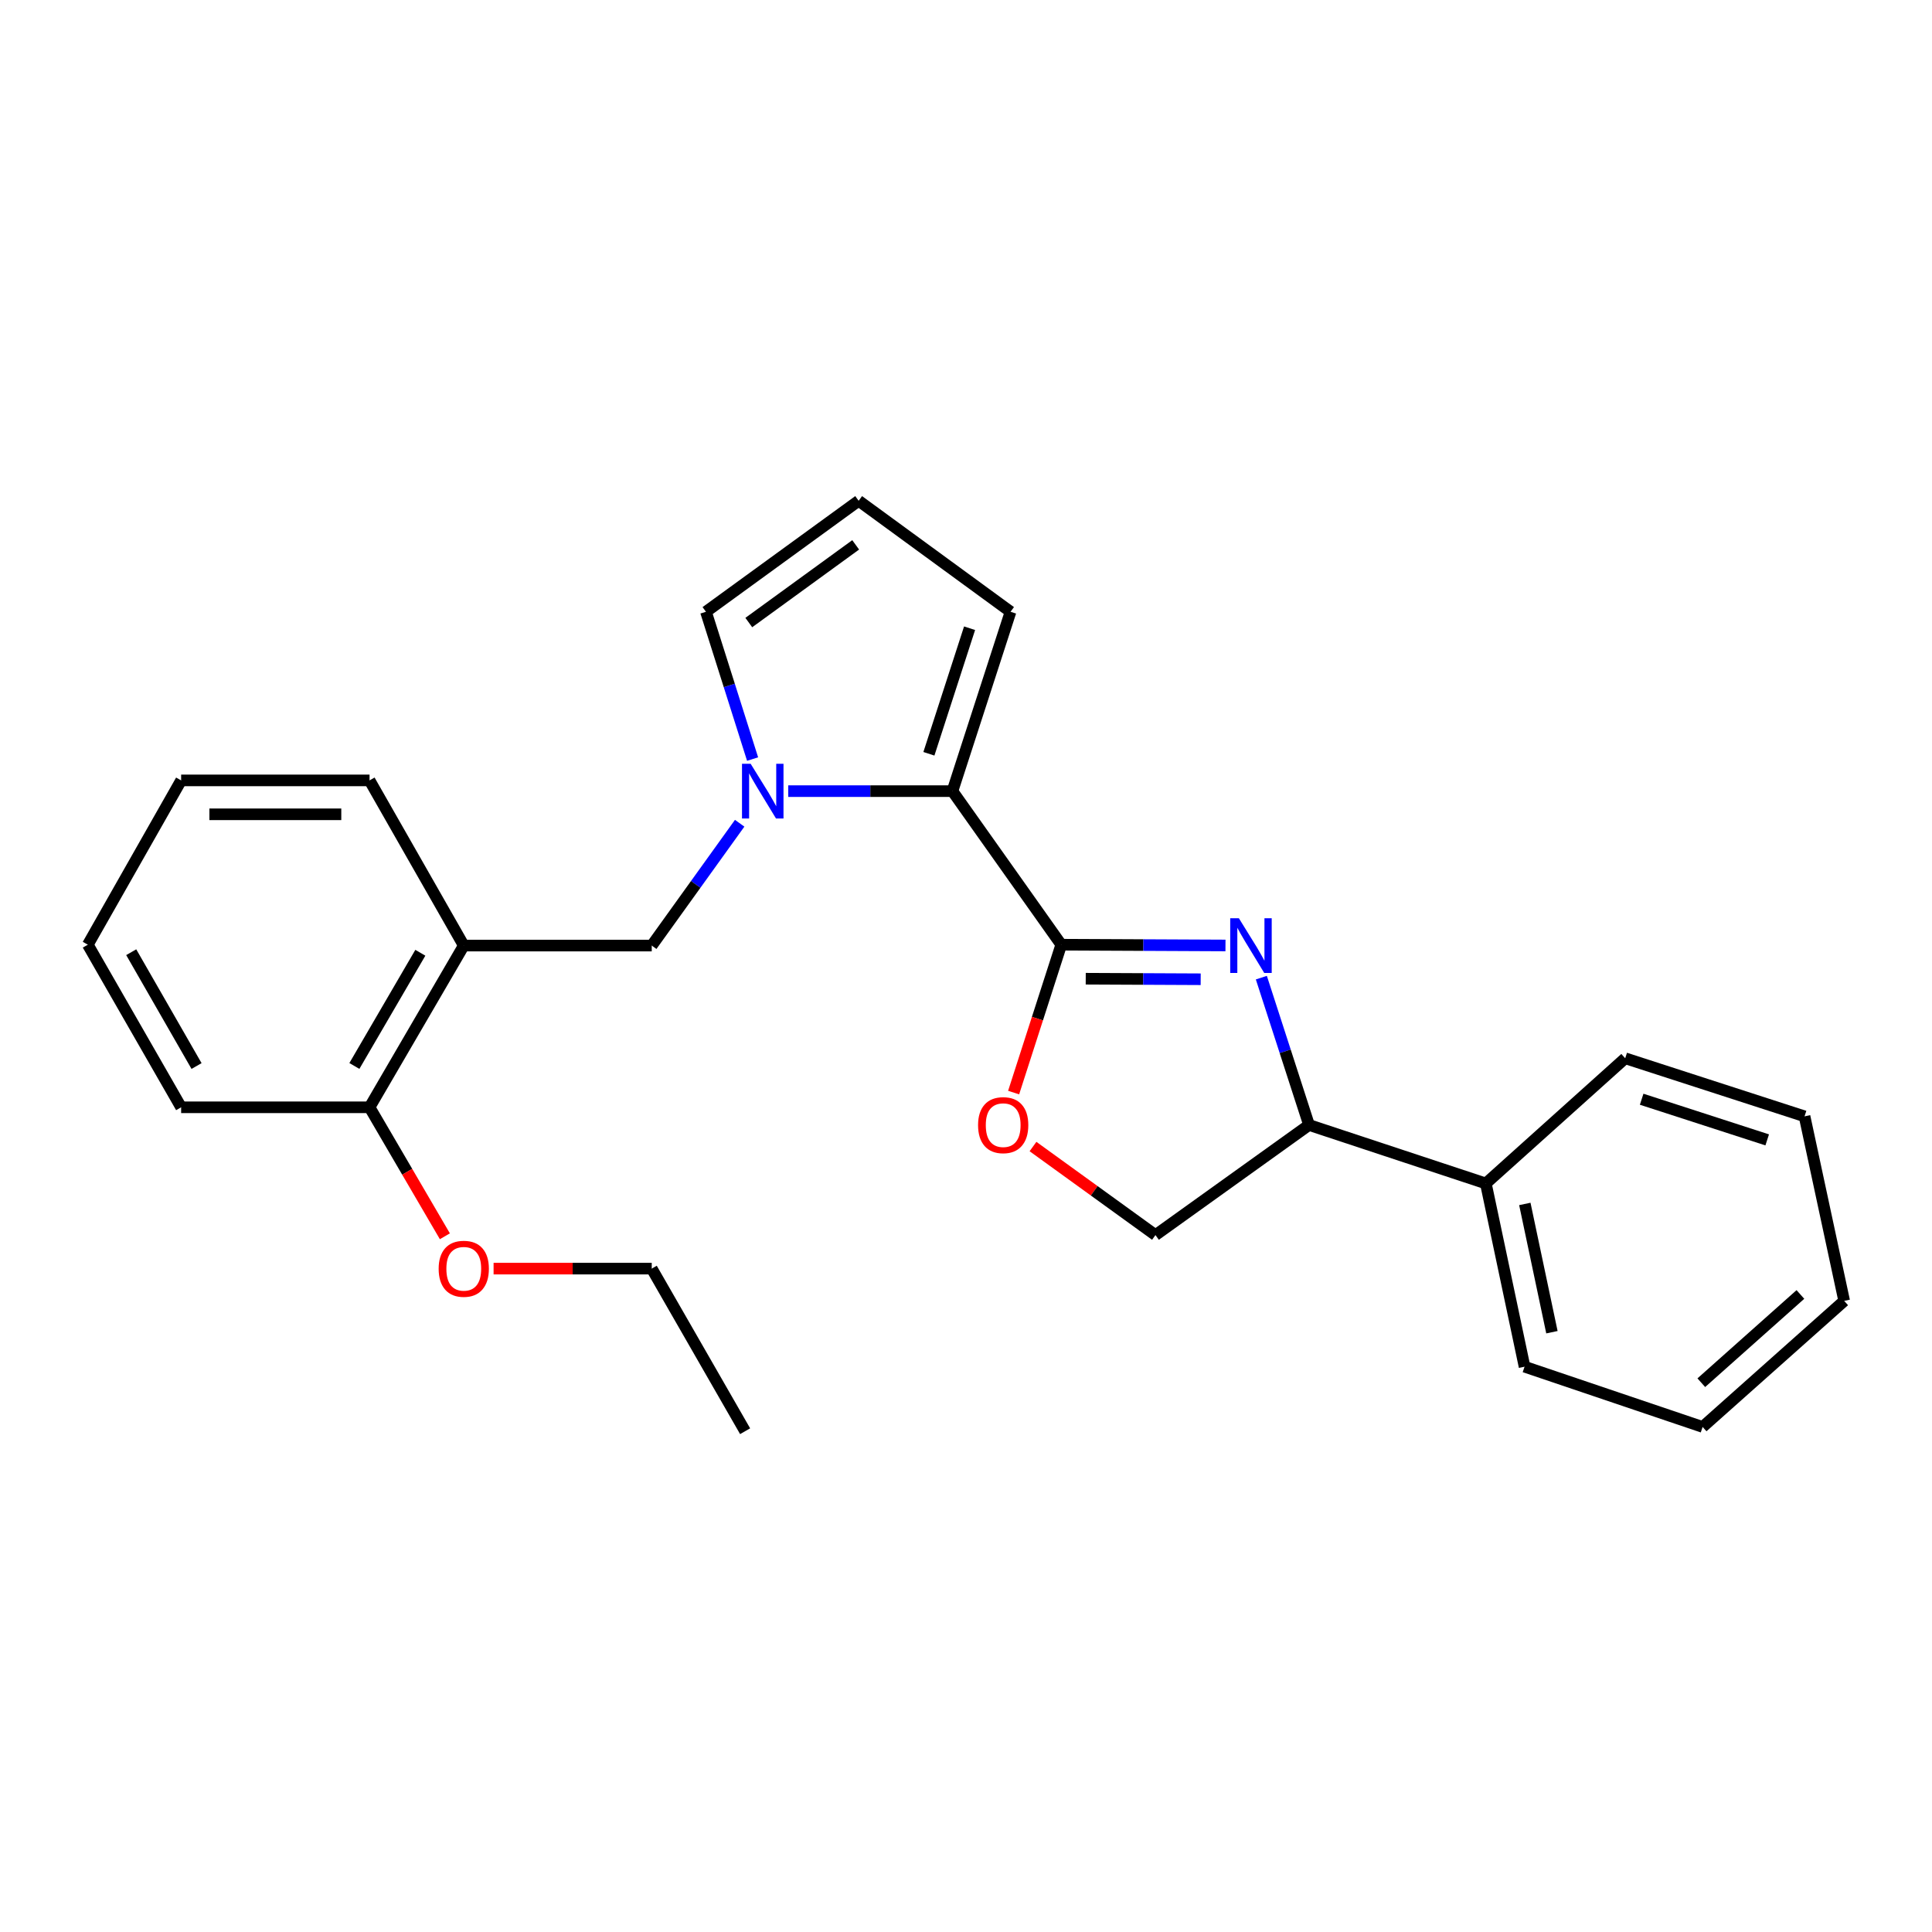 <?xml version='1.0' encoding='iso-8859-1'?>
<svg version='1.1' baseProfile='full'
              xmlns='http://www.w3.org/2000/svg'
                      xmlns:rdkit='http://www.rdkit.org/xml'
                      xmlns:xlink='http://www.w3.org/1999/xlink'
                  xml:space='preserve'
width='1000px' height='1000px' viewBox='0 0 1000 1000'>
<!-- END OF HEADER -->
<rect style='opacity:1.0;fill:#FFFFFF;stroke:none' width='1000' height='1000' x='0' y='0'> </rect>
<path class='bond-0' d='M 549.306,488.973 L 591.805,489.171' style='fill:none;fill-rule:evenodd;stroke:#000000;stroke-width:6px;stroke-linecap:butt;stroke-linejoin:miter;stroke-opacity:1' />
<path class='bond-0' d='M 591.805,489.171 L 634.303,489.369' style='fill:none;fill-rule:evenodd;stroke:#0000FF;stroke-width:6px;stroke-linecap:butt;stroke-linejoin:miter;stroke-opacity:1' />
<path class='bond-0' d='M 561.974,506.582 L 591.723,506.721' style='fill:none;fill-rule:evenodd;stroke:#000000;stroke-width:6px;stroke-linecap:butt;stroke-linejoin:miter;stroke-opacity:1' />
<path class='bond-0' d='M 591.723,506.721 L 621.472,506.86' style='fill:none;fill-rule:evenodd;stroke:#0000FF;stroke-width:6px;stroke-linecap:butt;stroke-linejoin:miter;stroke-opacity:1' />
<path class='bond-2' d='M 549.306,488.973 L 492.98,409.491' style='fill:none;fill-rule:evenodd;stroke:#000000;stroke-width:6px;stroke-linecap:butt;stroke-linejoin:miter;stroke-opacity:1' />
<path class='bond-3' d='M 549.306,488.973 L 536.977,527.246' style='fill:none;fill-rule:evenodd;stroke:#000000;stroke-width:6px;stroke-linecap:butt;stroke-linejoin:miter;stroke-opacity:1' />
<path class='bond-3' d='M 536.977,527.246 L 524.649,565.519' style='fill:none;fill-rule:evenodd;stroke:#FF0000;stroke-width:6px;stroke-linecap:butt;stroke-linejoin:miter;stroke-opacity:1' />
<path class='bond-5' d='M 652.872,506.031 L 665.215,544.161' style='fill:none;fill-rule:evenodd;stroke:#0000FF;stroke-width:6px;stroke-linecap:butt;stroke-linejoin:miter;stroke-opacity:1' />
<path class='bond-5' d='M 665.215,544.161 L 677.557,582.29' style='fill:none;fill-rule:evenodd;stroke:#000000;stroke-width:6px;stroke-linecap:butt;stroke-linejoin:miter;stroke-opacity:1' />
<path class='bond-1' d='M 407.992,409.491 L 450.486,409.491' style='fill:none;fill-rule:evenodd;stroke:#0000FF;stroke-width:6px;stroke-linecap:butt;stroke-linejoin:miter;stroke-opacity:1' />
<path class='bond-1' d='M 450.486,409.491 L 492.98,409.491' style='fill:none;fill-rule:evenodd;stroke:#000000;stroke-width:6px;stroke-linecap:butt;stroke-linejoin:miter;stroke-opacity:1' />
<path class='bond-4' d='M 382.851,426.112 L 360.096,457.771' style='fill:none;fill-rule:evenodd;stroke:#0000FF;stroke-width:6px;stroke-linecap:butt;stroke-linejoin:miter;stroke-opacity:1' />
<path class='bond-4' d='M 360.096,457.771 L 337.341,489.431' style='fill:none;fill-rule:evenodd;stroke:#000000;stroke-width:6px;stroke-linecap:butt;stroke-linejoin:miter;stroke-opacity:1' />
<path class='bond-7' d='M 389.543,392.896 L 377.472,354.774' style='fill:none;fill-rule:evenodd;stroke:#0000FF;stroke-width:6px;stroke-linecap:butt;stroke-linejoin:miter;stroke-opacity:1' />
<path class='bond-7' d='M 377.472,354.774 L 365.401,316.651' style='fill:none;fill-rule:evenodd;stroke:#000000;stroke-width:6px;stroke-linecap:butt;stroke-linejoin:miter;stroke-opacity:1' />
<path class='bond-8' d='M 492.98,409.491 L 523.059,316.651' style='fill:none;fill-rule:evenodd;stroke:#000000;stroke-width:6px;stroke-linecap:butt;stroke-linejoin:miter;stroke-opacity:1' />
<path class='bond-8' d='M 480.796,390.156 L 501.851,325.168' style='fill:none;fill-rule:evenodd;stroke:#000000;stroke-width:6px;stroke-linecap:butt;stroke-linejoin:miter;stroke-opacity:1' />
<path class='bond-10' d='M 534.678,593.448 L 566.372,616.363' style='fill:none;fill-rule:evenodd;stroke:#FF0000;stroke-width:6px;stroke-linecap:butt;stroke-linejoin:miter;stroke-opacity:1' />
<path class='bond-10' d='M 566.372,616.363 L 598.066,639.279' style='fill:none;fill-rule:evenodd;stroke:#000000;stroke-width:6px;stroke-linecap:butt;stroke-linejoin:miter;stroke-opacity:1' />
<path class='bond-6' d='M 337.341,489.431 L 240.045,489.431' style='fill:none;fill-rule:evenodd;stroke:#000000;stroke-width:6px;stroke-linecap:butt;stroke-linejoin:miter;stroke-opacity:1' />
<path class='bond-12' d='M 677.557,582.29 L 769.071,612.554' style='fill:none;fill-rule:evenodd;stroke:#000000;stroke-width:6px;stroke-linecap:butt;stroke-linejoin:miter;stroke-opacity:1' />
<path class='bond-25' d='M 677.557,582.29 L 598.066,639.279' style='fill:none;fill-rule:evenodd;stroke:#000000;stroke-width:6px;stroke-linecap:butt;stroke-linejoin:miter;stroke-opacity:1' />
<path class='bond-11' d='M 240.045,489.431 L 191.276,573.135' style='fill:none;fill-rule:evenodd;stroke:#000000;stroke-width:6px;stroke-linecap:butt;stroke-linejoin:miter;stroke-opacity:1' />
<path class='bond-11' d='M 217.566,493.151 L 183.427,551.744' style='fill:none;fill-rule:evenodd;stroke:#000000;stroke-width:6px;stroke-linecap:butt;stroke-linejoin:miter;stroke-opacity:1' />
<path class='bond-14' d='M 240.045,489.431 L 191.276,403.933' style='fill:none;fill-rule:evenodd;stroke:#000000;stroke-width:6px;stroke-linecap:butt;stroke-linejoin:miter;stroke-opacity:1' />
<path class='bond-26' d='M 365.401,316.651 L 444.435,259.204' style='fill:none;fill-rule:evenodd;stroke:#000000;stroke-width:6px;stroke-linecap:butt;stroke-linejoin:miter;stroke-opacity:1' />
<path class='bond-26' d='M 387.575,322.23 L 442.898,282.017' style='fill:none;fill-rule:evenodd;stroke:#000000;stroke-width:6px;stroke-linecap:butt;stroke-linejoin:miter;stroke-opacity:1' />
<path class='bond-9' d='M 523.059,316.651 L 444.435,259.204' style='fill:none;fill-rule:evenodd;stroke:#000000;stroke-width:6px;stroke-linecap:butt;stroke-linejoin:miter;stroke-opacity:1' />
<path class='bond-13' d='M 191.276,573.135 L 210.773,606.516' style='fill:none;fill-rule:evenodd;stroke:#000000;stroke-width:6px;stroke-linecap:butt;stroke-linejoin:miter;stroke-opacity:1' />
<path class='bond-13' d='M 210.773,606.516 L 230.269,639.896' style='fill:none;fill-rule:evenodd;stroke:#FF0000;stroke-width:6px;stroke-linecap:butt;stroke-linejoin:miter;stroke-opacity:1' />
<path class='bond-15' d='M 191.276,573.135 L 93.756,573.135' style='fill:none;fill-rule:evenodd;stroke:#000000;stroke-width:6px;stroke-linecap:butt;stroke-linejoin:miter;stroke-opacity:1' />
<path class='bond-16' d='M 769.071,612.554 L 789.107,707.402' style='fill:none;fill-rule:evenodd;stroke:#000000;stroke-width:6px;stroke-linecap:butt;stroke-linejoin:miter;stroke-opacity:1' />
<path class='bond-16' d='M 789.248,623.154 L 803.273,689.548' style='fill:none;fill-rule:evenodd;stroke:#000000;stroke-width:6px;stroke-linecap:butt;stroke-linejoin:miter;stroke-opacity:1' />
<path class='bond-17' d='M 769.071,612.554 L 841.202,547.756' style='fill:none;fill-rule:evenodd;stroke:#000000;stroke-width:6px;stroke-linecap:butt;stroke-linejoin:miter;stroke-opacity:1' />
<path class='bond-18' d='M 255.478,656.634 L 296.409,656.634' style='fill:none;fill-rule:evenodd;stroke:#FF0000;stroke-width:6px;stroke-linecap:butt;stroke-linejoin:miter;stroke-opacity:1' />
<path class='bond-18' d='M 296.409,656.634 L 337.341,656.634' style='fill:none;fill-rule:evenodd;stroke:#000000;stroke-width:6px;stroke-linecap:butt;stroke-linejoin:miter;stroke-opacity:1' />
<path class='bond-19' d='M 191.276,403.933 L 93.756,403.933' style='fill:none;fill-rule:evenodd;stroke:#000000;stroke-width:6px;stroke-linecap:butt;stroke-linejoin:miter;stroke-opacity:1' />
<path class='bond-19' d='M 176.648,421.483 L 108.384,421.483' style='fill:none;fill-rule:evenodd;stroke:#000000;stroke-width:6px;stroke-linecap:butt;stroke-linejoin:miter;stroke-opacity:1' />
<path class='bond-28' d='M 93.756,573.135 L 45.455,488.973' style='fill:none;fill-rule:evenodd;stroke:#000000;stroke-width:6px;stroke-linecap:butt;stroke-linejoin:miter;stroke-opacity:1' />
<path class='bond-28' d='M 101.732,551.775 L 67.921,492.861' style='fill:none;fill-rule:evenodd;stroke:#000000;stroke-width:6px;stroke-linecap:butt;stroke-linejoin:miter;stroke-opacity:1' />
<path class='bond-21' d='M 789.107,707.402 L 881.274,738.583' style='fill:none;fill-rule:evenodd;stroke:#000000;stroke-width:6px;stroke-linecap:butt;stroke-linejoin:miter;stroke-opacity:1' />
<path class='bond-22' d='M 841.202,547.756 L 934.031,577.815' style='fill:none;fill-rule:evenodd;stroke:#000000;stroke-width:6px;stroke-linecap:butt;stroke-linejoin:miter;stroke-opacity:1' />
<path class='bond-22' d='M 849.72,568.961 L 914.7,590.002' style='fill:none;fill-rule:evenodd;stroke:#000000;stroke-width:6px;stroke-linecap:butt;stroke-linejoin:miter;stroke-opacity:1' />
<path class='bond-20' d='M 337.341,656.634 L 385.671,740.796' style='fill:none;fill-rule:evenodd;stroke:#000000;stroke-width:6px;stroke-linecap:butt;stroke-linejoin:miter;stroke-opacity:1' />
<path class='bond-23' d='M 93.756,403.933 L 45.455,488.973' style='fill:none;fill-rule:evenodd;stroke:#000000;stroke-width:6px;stroke-linecap:butt;stroke-linejoin:miter;stroke-opacity:1' />
<path class='bond-27' d='M 881.274,738.583 L 954.545,673.336' style='fill:none;fill-rule:evenodd;stroke:#000000;stroke-width:6px;stroke-linecap:butt;stroke-linejoin:miter;stroke-opacity:1' />
<path class='bond-27' d='M 880.594,715.689 L 931.883,670.016' style='fill:none;fill-rule:evenodd;stroke:#000000;stroke-width:6px;stroke-linecap:butt;stroke-linejoin:miter;stroke-opacity:1' />
<path class='bond-24' d='M 934.031,577.815 L 954.545,673.336' style='fill:none;fill-rule:evenodd;stroke:#000000;stroke-width:6px;stroke-linecap:butt;stroke-linejoin:miter;stroke-opacity:1' />
<path  class='atom-1' d='M 641.238 475.271
L 650.518 490.271
Q 651.438 491.751, 652.918 494.431
Q 654.398 497.111, 654.478 497.271
L 654.478 475.271
L 658.238 475.271
L 658.238 503.591
L 654.358 503.591
L 644.398 487.191
Q 643.238 485.271, 641.998 483.071
Q 640.798 480.871, 640.438 480.191
L 640.438 503.591
L 636.758 503.591
L 636.758 475.271
L 641.238 475.271
' fill='#0000FF'/>
<path  class='atom-2' d='M 388.537 395.331
L 397.817 410.331
Q 398.737 411.811, 400.217 414.491
Q 401.697 417.171, 401.777 417.331
L 401.777 395.331
L 405.537 395.331
L 405.537 423.651
L 401.657 423.651
L 391.697 407.251
Q 390.537 405.331, 389.297 403.131
Q 388.097 400.931, 387.737 400.251
L 387.737 423.651
L 384.057 423.651
L 384.057 395.331
L 388.537 395.331
' fill='#0000FF'/>
<path  class='atom-4' d='M 506.247 582.37
Q 506.247 575.57, 509.607 571.77
Q 512.967 567.97, 519.247 567.97
Q 525.527 567.97, 528.887 571.77
Q 532.247 575.57, 532.247 582.37
Q 532.247 589.25, 528.847 593.17
Q 525.447 597.05, 519.247 597.05
Q 513.007 597.05, 509.607 593.17
Q 506.247 589.29, 506.247 582.37
M 519.247 593.85
Q 523.567 593.85, 525.887 590.97
Q 528.247 588.05, 528.247 582.37
Q 528.247 576.81, 525.887 574.01
Q 523.567 571.17, 519.247 571.17
Q 514.927 571.17, 512.567 573.97
Q 510.247 576.77, 510.247 582.37
Q 510.247 588.09, 512.567 590.97
Q 514.927 593.85, 519.247 593.85
' fill='#FF0000'/>
<path  class='atom-14' d='M 227.045 656.714
Q 227.045 649.914, 230.405 646.114
Q 233.765 642.314, 240.045 642.314
Q 246.325 642.314, 249.685 646.114
Q 253.045 649.914, 253.045 656.714
Q 253.045 663.594, 249.645 667.514
Q 246.245 671.394, 240.045 671.394
Q 233.805 671.394, 230.405 667.514
Q 227.045 663.634, 227.045 656.714
M 240.045 668.194
Q 244.365 668.194, 246.685 665.314
Q 249.045 662.394, 249.045 656.714
Q 249.045 651.154, 246.685 648.354
Q 244.365 645.514, 240.045 645.514
Q 235.725 645.514, 233.365 648.314
Q 231.045 651.114, 231.045 656.714
Q 231.045 662.434, 233.365 665.314
Q 235.725 668.194, 240.045 668.194
' fill='#FF0000'/>
</svg>
